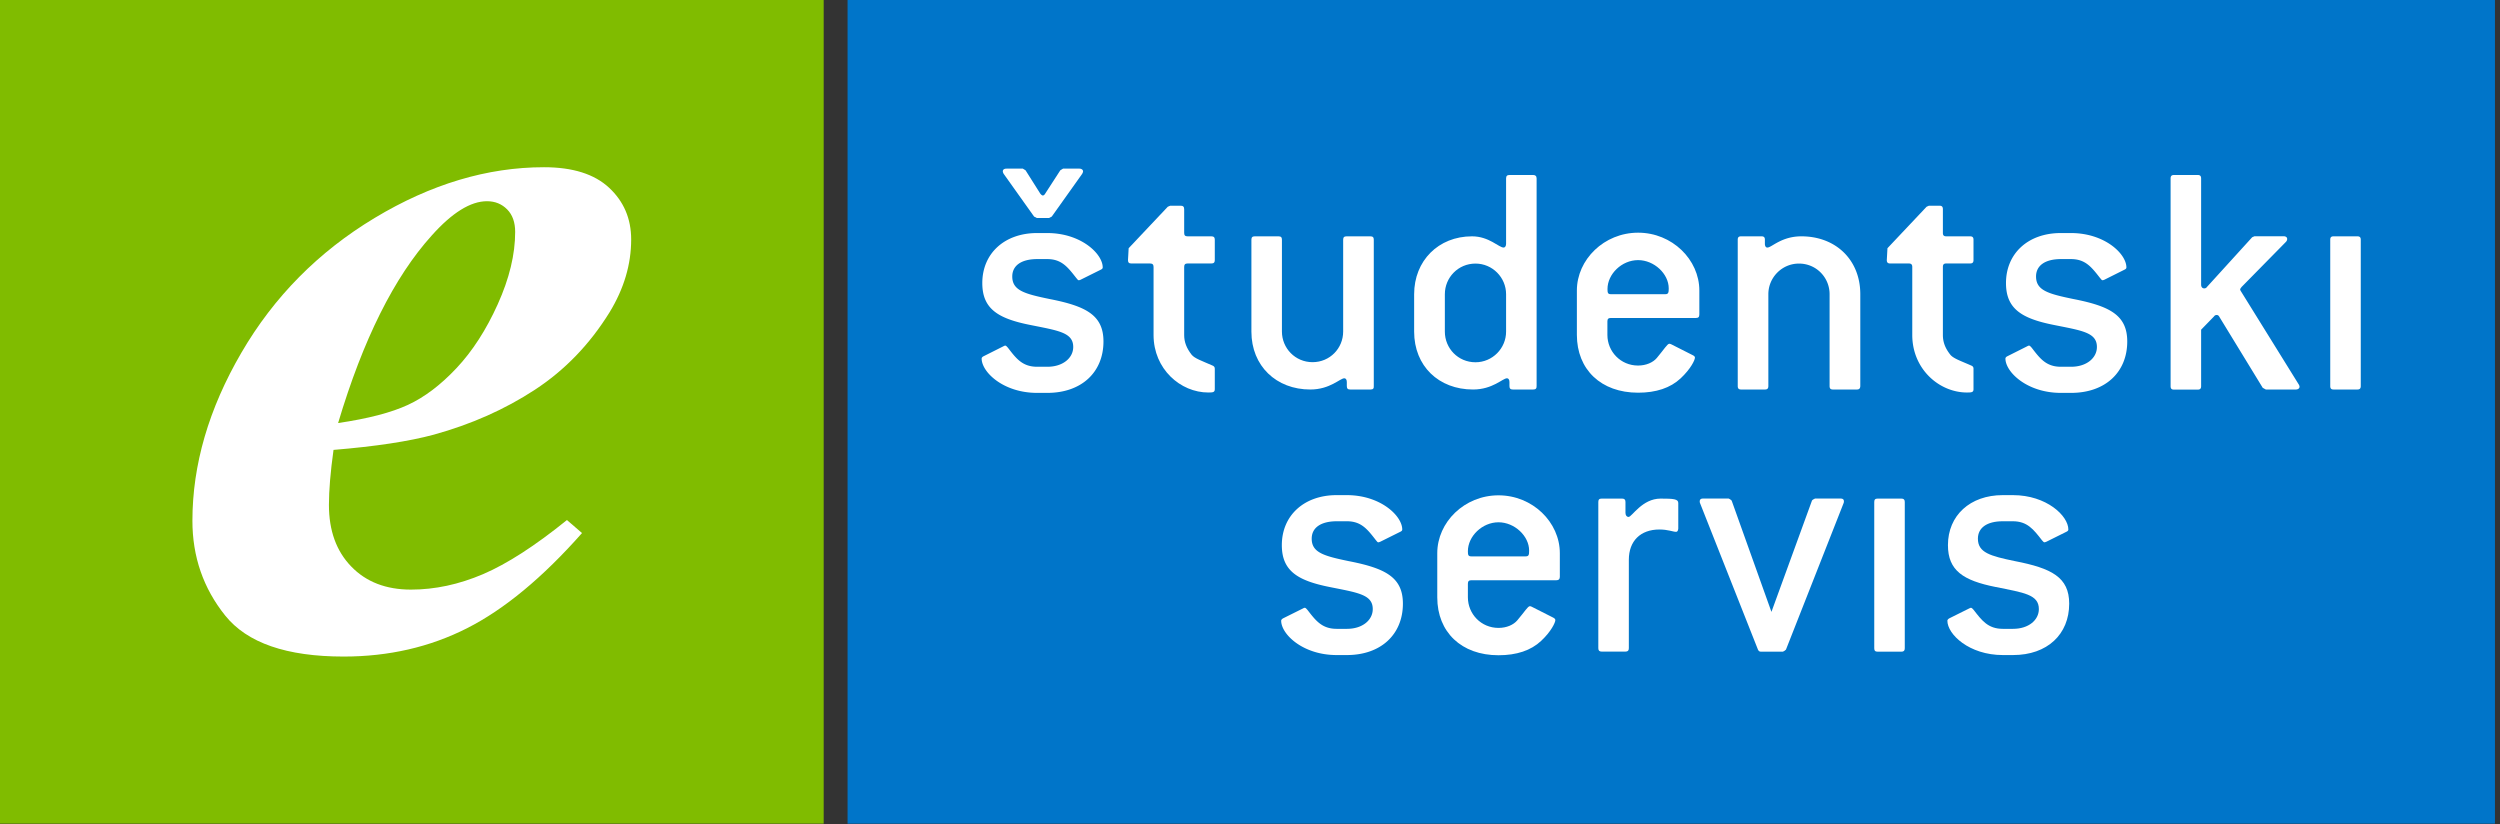 <svg width="267" height="88" xmlns="http://www.w3.org/2000/svg" viewBox="0 0 267 88"><rect x="0" y="0" width="267" height="88" fill="#333333" stroke="none"/><g fill="none" fill-rule="evenodd"><path fill="#80BC00" d="M0 0h87.97v87.97H0z"/><path d="M36.11 45.18c3.21-.47 5.69-1.12 7.46-1.94 1.77-.82 3.5-2.13 5.19-3.93 1.69-1.8 3.16-4.07 4.4-6.82 1.24-2.75 1.86-5.32 1.86-7.72 0-1.02-.28-1.82-.85-2.4-.57-.58-1.29-.88-2.16-.88-1.75 0-3.72 1.22-5.9 3.66-4.01 4.44-7.34 11.12-10 20.03m-.49 2.87c-.33 2.38-.49 4.33-.49 5.87 0 2.75.79 4.94 2.38 6.58 1.59 1.65 3.72 2.47 6.38 2.47 2.56 0 5.12-.55 7.7-1.65 2.57-1.1 5.56-3.03 8.96-5.78l1.61 1.39c-4.2 4.75-8.29 8.14-12.27 10.16-3.98 2.02-8.37 3.03-13.19 3.03-6.1 0-10.31-1.46-12.65-4.38s-3.5-6.29-3.5-10.12c0-5.98 1.74-11.96 5.23-17.95 3.48-5.98 8.23-10.78 14.23-14.39 6-3.61 12.03-5.42 18.09-5.42 3.07 0 5.38.73 6.95 2.19 1.57 1.46 2.36 3.3 2.36 5.53 0 2.66-.77 5.25-2.3 7.76-2.12 3.43-4.78 6.19-7.99 8.29-3.21 2.1-6.8 3.69-10.78 4.79-2.66.72-6.24 1.26-10.72 1.63" fill="#FFF" fill-rule="nonzero"/><path fill="#0075C9" d="M90.52 0h175.94v87.97H90.52z"/><path d="M112.33 23.13l-.29.15h-1.31l-.29-.15-3.23-4.54a.621.621 0 0 1-.11-.29c0-.18.14-.29.4-.29h1.74l.29.18 1.56 2.47c.11.15.22.22.29.22.07 0 .18-.07.26-.22l1.6-2.47.29-.18h1.74c.26 0 .4.14.4.29 0 .07-.04.18-.11.29l-3.23 4.54zm-4.22 6.4c0 1.49 1.31 1.85 3.96 2.4 3.89.76 5.78 1.71 5.78 4.54 0 3.27-2.33 5.49-6 5.49h-1.09c-3.6 0-5.92-2.22-5.92-3.67 0-.08.07-.18.22-.25l2.11-1.06c.07-.04.15-.07.18-.07.11 0 .18.11.29.22.87 1.13 1.53 2.04 3.13 2.04h1.09c1.67 0 2.76-.95 2.76-2.11 0-1.56-1.6-1.75-4.62-2.36-3.45-.69-5.09-1.74-5.09-4.47 0-3.16 2.37-5.34 5.85-5.34h1.09c3.6 0 5.92 2.22 5.92 3.67 0 .11-.07.18-.22.25l-2.11 1.05c-.07.04-.18.07-.22.07-.11 0-.15-.11-.26-.22-.91-1.16-1.56-2.04-3.12-2.04h-1.09c-1.69.01-2.64.7-2.64 1.86z" fill="#FFF" fill-rule="nonzero"/><path d="M129.05 41.92c-2.98 0-5.85-2.51-5.85-6.14v-7.27c0-.25-.11-.37-.37-.37h-2c-.26 0-.36-.11-.36-.36l.07-1.27 4.18-4.43.26-.11h1.12c.25 0 .37.11.37.37v2.54c0 .26.11.36.36.36h2.54c.26 0 .37.11.37.36v2.18c0 .25-.11.36-.37.36h-2.54c-.25 0-.36.11-.36.37v7.27c0 .76.26 1.42.8 2.11.33.4 1.09.65 2.18 1.13.18.07.29.15.29.36v2.18c0 .33-.18.36-.69.36M146.38 41.6h-2.18c-.26 0-.36-.11-.36-.37v-.43c0-.25-.11-.4-.26-.4-.47 0-1.53 1.2-3.64 1.2-3.63 0-6.29-2.51-6.29-6.18V25.6c0-.26.11-.36.36-.36h2.54c.26 0 .36.11.36.36v9.81c0 1.78 1.42 3.27 3.27 3.27 1.86 0 3.27-1.49 3.27-3.27V25.6c0-.26.11-.36.37-.36h2.54c.26 0 .36.11.36.36v15.63c.02.26-.08.37-.34.37" fill="#FFF"/><path d="M160.85 31.42c0-1.78-1.45-3.27-3.27-3.27-1.85 0-3.27 1.49-3.27 3.27v4c0 1.78 1.41 3.27 3.27 3.27 1.82 0 3.27-1.49 3.27-3.27v-4zm2.9 10.18h-2.18c-.26 0-.36-.11-.36-.37v-.43c0-.25-.11-.4-.26-.4-.47 0-1.53 1.2-3.63 1.2-3.67 0-6.29-2.51-6.29-6.18v-4c0-3.56 2.58-6.18 6.18-6.18 1.82 0 2.87 1.2 3.38 1.2.14 0 .26-.15.26-.4v-6.98c0-.26.11-.37.36-.37h2.54c.22 0 .36.11.36.37v22.17c.01.26-.1.37-.36.37zM178.22 30.8c0-1.56-1.56-3.02-3.27-3.02-1.75 0-3.27 1.49-3.27 3.09 0 .4.04.55.36.55h5.82c.32 0 .36-.18.36-.62m2.9 3.16h-9.09c-.26 0-.36.11-.36.36v1.45c0 1.78 1.42 3.27 3.27 3.27.87 0 1.6-.33 2-.8.8-.95 1.13-1.53 1.35-1.53.07 0 .14.04.22.07l2.29 1.16c.14.07.22.15.22.25 0 .26-.44 1.2-1.53 2.22-1.09 1.02-2.62 1.53-4.54 1.53-3.96 0-6.54-2.47-6.54-6.18v-4.73c0-3.31 2.91-6.18 6.54-6.18s6.54 2.87 6.54 6.18v2.55c0 .28-.11.38-.37.38" fill="#FFF" fill-rule="nonzero"/><path d="M198.31 41.6h-2.55c-.26 0-.36-.11-.36-.37v-9.81c0-1.78-1.42-3.27-3.27-3.27-1.82 0-3.27 1.49-3.27 3.27v9.81c0 .26-.11.37-.36.37h-2.55c-.25 0-.36-.11-.36-.37V25.6c0-.26.11-.36.36-.36h2.18c.26 0 .36.11.36.36v.44c0 .25.11.4.26.4.47 0 1.49-1.2 3.64-1.2 3.67 0 6.29 2.51 6.29 6.18v9.81c-.01.26-.12.37-.37.37M210.08 41.92c-2.98 0-5.85-2.51-5.85-6.14v-7.27c0-.25-.11-.37-.36-.37h-2c-.25 0-.36-.11-.36-.36l.07-1.27 4.18-4.43.25-.11h1.13c.25 0 .36.11.36.37v2.54c0 .26.11.36.36.36h2.54c.26 0 .37.11.37.36v2.18c0 .25-.11.36-.37.36h-2.54c-.26 0-.36.11-.36.37v7.27c0 .76.25 1.42.8 2.11.33.4 1.09.65 2.18 1.13.18.07.29.15.29.36v2.18c0 .33-.18.36-.69.36M217.45 29.53c0 1.49 1.31 1.85 3.96 2.4 3.89.76 5.78 1.71 5.78 4.54 0 3.27-2.33 5.49-6 5.49h-1.09c-3.6 0-5.92-2.22-5.92-3.67 0-.08.07-.18.22-.25l2.11-1.06c.07-.04.15-.07.18-.07.11 0 .18.11.29.22.87 1.13 1.53 2.04 3.12 2.04h1.09c1.67 0 2.76-.95 2.76-2.11 0-1.56-1.6-1.75-4.62-2.36-3.45-.69-5.09-1.74-5.09-4.47 0-3.16 2.36-5.34 5.85-5.34h1.09c3.6 0 5.92 2.22 5.92 3.67 0 .11-.07.18-.22.25l-2.1 1.05a.67.67 0 0 1-.22.07c-.11 0-.15-.11-.26-.22-.91-1.16-1.56-2.04-3.13-2.04h-1.09c-1.68.01-2.63.7-2.63 1.86M245.59 41.31c0 .15-.14.29-.4.29h-3.2l-.33-.18-4.62-7.56c-.07-.15-.18-.22-.29-.22-.11 0-.22.04-.29.15l-1.38 1.42v6.03c0 .26-.11.37-.36.37h-2.54c-.26 0-.36-.11-.36-.37V19.06c0-.26.11-.37.36-.37h2.54c.25 0 .36.11.36.37V30.4c0 .26.14.4.33.4.11 0 .22-.04.29-.15l4.83-5.31.25-.11h3.09c.25 0 .4.11.4.29 0 .11-.04.22-.15.33l-4.72 4.8c-.07.11-.15.18-.15.26 0 .07.03.11.07.18l6.18 9.96c.05.07.09.18.09.26M251.77 41.6h-2.54c-.26 0-.36-.11-.36-.37V25.6c0-.26.11-.36.36-.36h2.54c.25 0 .36.11.36.36v15.63c0 .26-.11.37-.36.37M140.09 57.53c0 1.49 1.31 1.85 3.96 2.4 3.89.76 5.78 1.71 5.78 4.54 0 3.27-2.33 5.49-5.99 5.49h-1.09c-3.6 0-5.92-2.22-5.92-3.67 0-.08.07-.18.22-.26l2.11-1.05c.07-.04.15-.07.18-.07.11 0 .18.11.29.22.87 1.12 1.53 2.03 3.13 2.03h1.09c1.67 0 2.76-.94 2.76-2.11 0-1.56-1.6-1.75-4.62-2.36-3.45-.69-5.09-1.75-5.09-4.47 0-3.16 2.37-5.34 5.85-5.34h1.09c3.6 0 5.92 2.22 5.92 3.67 0 .11-.07.18-.22.25l-2.11 1.05c-.07.03-.18.07-.22.07-.11 0-.15-.11-.25-.21-.91-1.17-1.56-2.04-3.12-2.04h-1.09c-1.71.01-2.66.7-2.66 1.86" fill="#FFF"/><path d="M163.31 58.8c0-1.56-1.56-3.02-3.27-3.02-1.74 0-3.27 1.49-3.27 3.09 0 .4.04.55.36.55h5.82c.33 0 .36-.18.36-.62m2.91 3.17h-9.09c-.25 0-.36.11-.36.37v1.45c0 1.78 1.41 3.27 3.27 3.27.87 0 1.6-.33 2-.8.8-.94 1.13-1.52 1.35-1.52.07 0 .15.03.22.07l2.29 1.16c.14.08.21.15.21.26 0 .25-.43 1.2-1.52 2.22-1.09 1.02-2.61 1.53-4.55 1.53-3.96 0-6.54-2.47-6.54-6.18v-4.72c0-3.31 2.9-6.18 6.54-6.18s6.55 2.87 6.55 6.18v2.54c-.01.24-.12.35-.37.35" fill="#FFF" fill-rule="nonzero"/><path d="M179.01 56.8c-.33 0-.87-.25-1.78-.25-2.04 0-3.27 1.24-3.27 3.23v9.45c0 .25-.11.36-.36.36h-2.54c-.25 0-.36-.11-.36-.36V53.61c0-.26.11-.36.36-.36h2.18c.25 0 .36.11.36.36v1.16c0 .29.15.44.33.44.36 0 1.45-1.96 3.42-1.96 1.38 0 1.89.04 1.89.47v2.73c-.02.21-.09.35-.23.35M190.74 69.38c-.11.11-.22.18-.33.22h-2.33c-.18 0-.26-.07-.33-.22l-6.18-15.63c-.04-.07-.04-.14-.04-.22 0-.18.11-.29.36-.29h2.72c.11.04.22.11.33.22l4.25 11.89 4.33-11.89c.04-.07.15-.14.33-.22h2.72c.26 0 .36.11.36.29 0 .07 0 .15-.04.22l-6.15 15.63zM203.07 69.6h-2.54c-.26 0-.36-.11-.36-.36V53.61c0-.26.11-.36.36-.36h2.54c.25 0 .36.11.36.36v15.63c0 .25-.11.36-.36.36M211.24 57.53c0 1.49 1.31 1.85 3.97 2.4 3.89.76 5.78 1.71 5.78 4.54 0 3.27-2.33 5.49-6 5.49h-1.09c-3.6 0-5.92-2.22-5.92-3.67 0-.08.07-.18.22-.26l2.11-1.05c.08-.04.15-.07.18-.07.11 0 .18.11.29.22.87 1.12 1.53 2.03 3.12 2.03h1.09c1.67 0 2.76-.94 2.76-2.11 0-1.56-1.6-1.75-4.62-2.36-3.45-.69-5.09-1.75-5.09-4.47 0-3.16 2.36-5.34 5.85-5.34h1.09c3.6 0 5.92 2.22 5.92 3.67 0 .11-.07.18-.22.25l-2.11 1.05c-.07.03-.18.07-.22.07-.11 0-.14-.11-.26-.21-.91-1.17-1.57-2.04-3.13-2.04h-1.09c-1.68.01-2.63.7-2.63 1.86" fill="#FFF"/></g></svg>
